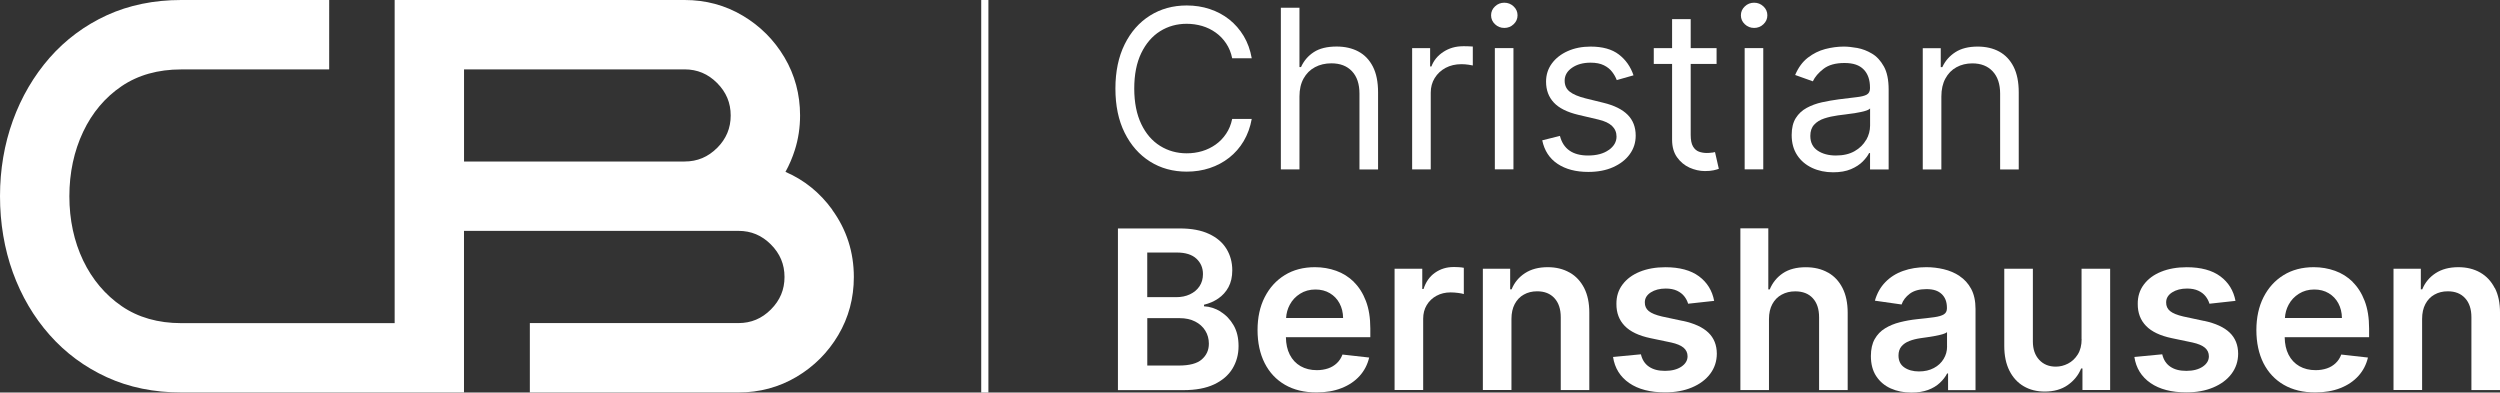 <?xml version="1.0" encoding="UTF-8"?>
<svg id="Ebene_2" data-name="Ebene 2" xmlns="http://www.w3.org/2000/svg" viewBox="0 0 525.39 82.5">
  <rect x="0" y="0" width="525.39" height="82.5" fill="#333333" stroke="none"/>
  <defs>
    <style>
      .cls-1 {
        fill: #fff;
      }
    </style>
  </defs>
  <g id="Ebene_2-2" data-name="Ebene 2">
    <g id="Ebene_2-2" data-name="Ebene 2-2">
      <g id="Layer_2" data-name="Layer 2">
        <g id="_15001500_px_Logo_1" data-name=" 15001500 px Logo 1">
          <g>
            <path class="cls-1" d="M243.8,6.56c1.66-1.04,3.53-1.56,5.59-1.56,1.13,0,2.21.16,3.25.46,1.04.31,1.99.77,2.85,1.39.86.61,1.59,1.37,2.19,2.27s1.03,1.93,1.27,3.12h4.11c-.31-1.75-.87-3.3-1.69-4.67-.82-1.36-1.84-2.53-3.05-3.49-1.22-.96-2.58-1.68-4.09-2.18-1.51-.5-3.12-.75-4.83-.75-2.9,0-5.47.71-7.73,2.13-2.26,1.42-4.03,3.43-5.32,6.04-1.29,2.61-1.94,5.71-1.94,9.29s.64,6.68,1.94,9.29,3.07,4.62,5.32,6.04,4.83,2.13,7.73,2.13c1.71,0,3.33-.25,4.83-.75,1.51-.5,2.87-1.22,4.09-2.18s2.24-2.12,3.05-3.49,1.38-2.93,1.69-4.66h-4.11c-.24,1.17-.66,2.21-1.27,3.11-.6.9-1.33,1.66-2.19,2.27s-1.81,1.08-2.85,1.39c-1.04.31-2.13.46-3.25.46-2.05,0-3.92-.52-5.59-1.56s-2.99-2.57-3.96-4.6-1.47-4.51-1.47-7.45.49-5.42,1.47-7.45c.98-2.02,2.3-3.56,3.96-4.6h0Z"/>
            <path class="cls-1" d="M285.47,10.82c-1.3-.69-2.83-1.04-4.56-1.04-2,0-3.6.39-4.8,1.17-1.2.78-2.1,1.83-2.69,3.14h-.33V1.62h-3.91v33.98h3.91v-15.33c0-1.48.29-2.74.87-3.78.58-1.04,1.37-1.83,2.39-2.37,1.01-.54,2.16-.81,3.44-.81,1.85,0,3.29.55,4.34,1.67,1.05,1.11,1.57,2.68,1.57,4.7v15.93h3.91v-16.19c0-2.19-.36-3.99-1.09-5.42-.73-1.42-1.74-2.48-3.04-3.17h0s-.01,0-.01,0Z"/>
            <path class="cls-1" d="M307.45,9.72c-1.53,0-2.9.39-4.11,1.18s-2.05,1.81-2.52,3.07h-.27v-3.85h-3.78v25.48h3.91v-16.13c0-1.15.28-2.18.84-3.08s1.32-1.61,2.29-2.13c.97-.51,2.07-.77,3.31-.77.52,0,1.01.04,1.49.11.47.07.77.13.91.16v-3.98c-.22-.02-.55-.04-.98-.05-.43-.01-.79-.02-1.08-.02h-.01Z"/>
            <path class="cls-1" d="M316.14,5.87c.77,0,1.42-.26,1.96-.78.55-.52.82-1.14.82-1.87s-.27-1.35-.82-1.87-1.2-.78-1.96-.78-1.42.26-1.96.78c-.55.52-.82,1.14-.82,1.87s.27,1.35.82,1.87,1.2.78,1.96.78Z"/>
            <rect class="cls-1" x="314.15" y="10.11" width="3.91" height="25.48"/>
            <path class="cls-1" d="M338.09,31.51c-1.08.78-2.53,1.17-4.36,1.17-1.6,0-2.9-.34-3.89-1.03s-1.66-1.71-2.01-3.09l-3.72.93c.45,2.17,1.53,3.82,3.23,4.95s3.85,1.69,6.46,1.69c1.98,0,3.72-.33,5.21-1s2.66-1.57,3.49-2.72c.84-1.15,1.25-2.46,1.25-3.91,0-1.78-.56-3.24-1.68-4.37s-2.82-1.98-5.09-2.53l-3.78-.93c-1.51-.38-2.61-.85-3.32-1.41-.71-.56-1.06-1.33-1.06-2.31,0-1.09.52-2,1.55-2.71s2.33-1.07,3.89-1.07c1.14,0,2.07.18,2.81.55.73.36,1.31.83,1.73,1.39.43.56.75,1.13.97,1.72l3.52-1c-.61-1.81-1.63-3.27-3.08-4.38s-3.42-1.66-5.95-1.66c-1.79,0-3.39.32-4.8.95s-2.52,1.5-3.33,2.6c-.81,1.11-1.22,2.38-1.22,3.82,0,1.76.54,3.22,1.63,4.39s2.8,2.02,5.14,2.58l4.25,1c1.28.3,2.24.75,2.86,1.35s.93,1.34.93,2.23c0,1.09-.54,2.03-1.62,2.81h-.01Z"/>
            <path class="cls-1" d="M359.75,32.07c-.28.05-.63.08-1.06.08-.57,0-1.12-.09-1.63-.27s-.94-.55-1.26-1.09c-.33-.55-.49-1.37-.49-2.48v-14.87h5.44v-3.32h-5.44v-6.1h-3.91v6.1h-3.85v3.32h3.85v15.93c0,1.48.35,2.71,1.04,3.68s1.57,1.7,2.62,2.18c1.06.47,2.14.72,3.24.72.73,0,1.33-.05,1.81-.16s.85-.21,1.11-.31l-.8-3.52c-.17.04-.39.08-.66.13h0s0-.02,0-.02Z"/>
            <rect class="cls-1" x="366.65" y="10.11" width="3.91" height="25.48"/>
            <path class="cls-1" d="M368.64,5.87c.77,0,1.42-.26,1.96-.78.55-.52.82-1.14.82-1.87s-.27-1.35-.82-1.87-1.2-.78-1.96-.78-1.42.26-1.96.78c-.55.52-.82,1.14-.82,1.87s.27,1.35.82,1.87,1.2.78,1.96.78Z"/>
            <path class="cls-1" d="M396.91,35.6v-16.79c0-2.02-.33-3.64-1-4.84s-1.5-2.11-2.5-2.7c-1-.6-2.03-.99-3.1-1.19-1.07-.19-2.01-.29-2.83-.29-1.28,0-2.58.18-3.91.52-1.32.35-2.54.96-3.65,1.82s-2,2.07-2.66,3.63l3.72,1.33c.43-.93,1.18-1.8,2.24-2.62s2.53-1.23,4.4-1.23,3.15.45,4.04,1.36,1.33,2.18,1.33,3.82v.13c0,.63-.22,1.07-.67,1.33s-1.16.43-2.13.54-2.23.26-3.77.46c-1.18.16-2.36.36-3.53.62s-2.23.65-3.19,1.17-1.73,1.23-2.31,2.15c-.57.91-.86,2.1-.86,3.56,0,1.66.39,3.07,1.16,4.24s1.82,2.05,3.14,2.67c1.31.61,2.78.92,4.4.92,1.48,0,2.74-.22,3.77-.66s1.85-.98,2.47-1.61,1.06-1.22,1.33-1.77h.2v3.45h3.91v-.02ZM392.17,29.41c-.55.96-1.35,1.75-2.42,2.36s-2.38.91-3.92.91-2.85-.35-3.86-1.04c-1.01-.69-1.52-1.72-1.52-3.08,0-1,.27-1.78.81-2.36.53-.58,1.24-1.02,2.13-1.31.88-.29,1.83-.5,2.85-.64.42-.06.97-.13,1.65-.21s1.38-.18,2.11-.3,1.36-.25,1.92-.41.92-.34,1.09-.54v3.59c0,1.06-.27,2.07-.82,3.04h0s-.02-.01-.02-.01Z"/>
            <path class="cls-1" d="M424.25,35.6v-16.19c0-2.17-.36-3.96-1.08-5.38s-1.73-2.48-3.02-3.19c-1.29-.7-2.81-1.05-4.53-1.05-1.92,0-3.5.4-4.71,1.19s-2.13,1.83-2.72,3.13h-.33v-3.98h-3.78v25.48h3.91v-15.33c0-1.48.28-2.74.85-3.78.56-1.04,1.33-1.83,2.32-2.37.98-.54,2.1-.81,3.34-.81,1.81,0,3.24.56,4.28,1.68,1.04,1.12,1.56,2.68,1.56,4.69v15.93h3.91v-.02Z"/>
            <path class="cls-1" d="M256.51,65.47c-1.11-.67-2.27-1.04-3.48-1.1v-.33c1.11-.27,2.11-.7,3-1.31s1.61-1.4,2.14-2.38c.53-.98.8-2.16.8-3.54,0-1.68-.41-3.19-1.22-4.51-.81-1.33-2.03-2.38-3.67-3.14-1.63-.77-3.68-1.15-6.13-1.15h-13.01v33.98h13.75c2.6,0,4.75-.4,6.47-1.21,1.71-.81,3-1.91,3.85-3.31.85-1.4,1.28-2.98,1.28-4.73s-.35-3.2-1.06-4.41c-.71-1.22-1.62-2.16-2.73-2.83h0v-.03ZM241.1,53.07h6.22c1.81,0,3.18.43,4.1,1.28s1.39,1.93,1.39,3.25c0,1-.25,1.85-.74,2.58s-1.16,1.28-2.01,1.68-1.81.59-2.87.59h-6.09v-9.37h0ZM252.56,75.54c-.99.86-2.6,1.28-4.83,1.28h-6.62v-9.96h6.78c1.27,0,2.37.24,3.28.71.92.47,1.63,1.11,2.13,1.92s.75,1.72.75,2.73c0,1.35-.49,2.45-1.49,3.31h0Z"/>
            <path class="cls-1" d="M284.53,59.24c-1.08-1.05-2.32-1.83-3.72-2.33s-2.89-.76-4.46-.76c-2.43,0-4.55.55-6.36,1.67s-3.2,2.66-4.21,4.64-1.5,4.29-1.5,6.91.5,4.98,1.5,6.95,2.42,3.48,4.27,4.55,4.05,1.6,6.61,1.6c1.98,0,3.74-.3,5.28-.91,1.54-.6,2.8-1.46,3.79-2.55.99-1.1,1.66-2.39,2.01-3.87l-5.61-.63c-.27.72-.66,1.32-1.18,1.81s-1.13.86-1.84,1.1-1.5.37-2.37.37c-1.3,0-2.44-.28-3.42-.84-.97-.56-1.73-1.36-2.27-2.42-.52-1.02-.79-2.24-.81-3.66h17.74v-1.84c0-2.24-.31-4.16-.93-5.78-.62-1.62-1.47-2.96-2.55-4.01h.03ZM270.28,66.83c.06-1,.31-1.92.77-2.78.51-.96,1.23-1.73,2.17-2.32.93-.59,2.01-.89,3.23-.89,1.15,0,2.16.26,3.03.78s1.55,1.23,2.03,2.13c.48.9.74,1.93.75,3.08h-11.98Z"/>
            <path class="cls-1" d="M305.46,56.12c-1.46,0-2.75.4-3.89,1.2s-1.93,1.94-2.4,3.41h-.27v-4.25h-5.82v25.48h6.01v-14.98c0-1.08.25-2.04.75-2.87s1.18-1.48,2.05-1.95,1.85-.71,2.95-.71c.51,0,1.04.04,1.59.11s.95.15,1.2.24v-5.52c-.28-.06-.62-.1-1.04-.13-.41-.03-.79-.04-1.12-.04h-.01Z"/>
            <path class="cls-1" d="M329.86,57.28c-1.31-.75-2.85-1.13-4.6-1.13-1.9,0-3.5.42-4.78,1.26-1.29.84-2.23,1.97-2.81,3.4h-.3v-4.33h-5.74v25.48h6.01v-14.93c0-1.23.23-2.27.69-3.14.46-.86,1.09-1.53,1.91-1.98.81-.46,1.74-.69,2.8-.69,1.55,0,2.76.48,3.64,1.45.88.96,1.32,2.3,1.32,4v15.3h6v-16.23c.01-2.03-.35-3.77-1.07-5.19-.73-1.43-1.74-2.52-3.05-3.27h-.01s-.01,0-.01,0Z"/>
            <path class="cls-1" d="M353.62,67.44l-4.35-.93c-1.29-.3-2.22-.68-2.78-1.14s-.83-1.07-.82-1.81c-.01-.86.41-1.57,1.25-2.11.85-.54,1.89-.81,3.14-.81.93,0,1.71.15,2.36.45.64.3,1.15.69,1.54,1.18.38.49.65,1.01.81,1.56l5.47-.6c-.41-2.17-1.48-3.89-3.19-5.16-1.72-1.27-4.07-1.91-7.06-1.91-2.03,0-3.83.32-5.38.95s-2.76,1.53-3.63,2.69-1.3,2.52-1.28,4.09c-.01,1.86.57,3.39,1.74,4.6,1.17,1.21,2.98,2.07,5.42,2.58l4.35.91c1.17.26,2.04.62,2.6,1.09.56.48.84,1.08.84,1.81,0,.86-.43,1.59-1.3,2.18-.87.58-2.01.88-3.44.88s-2.5-.29-3.37-.88c-.86-.58-1.43-1.46-1.69-2.6l-5.86.56c.36,2.35,1.5,4.17,3.4,5.48,1.9,1.31,4.41,1.96,7.53,1.96,2.13,0,4-.34,5.64-1.03s2.92-1.64,3.84-2.86c.92-1.22,1.39-2.63,1.4-4.24-.01-1.82-.6-3.3-1.78-4.43s-2.97-1.95-5.38-2.47h-.02Z"/>
            <path class="cls-1" d="M384.13,57.27c-1.31-.74-2.86-1.11-4.63-1.11-1.95,0-3.55.42-4.8,1.25-1.25.84-2.18,1.97-2.78,3.41h-.3v-12.83h-5.87v33.98h6.01v-14.93c0-1.23.24-2.27.71-3.14.47-.86,1.12-1.53,1.96-1.98.84-.46,1.78-.69,2.85-.69,1.58,0,2.81.48,3.69,1.44s1.32,2.29,1.32,4.01v15.3h6.01v-16.23c0-2.05-.36-3.8-1.09-5.23s-1.74-2.51-3.06-3.25h0s-.02,0-.02,0Z"/>
            <path class="cls-1" d="M411.82,58c-1.01-.66-2.12-1.13-3.33-1.42-1.22-.29-2.44-.43-3.67-.43-1.78,0-3.4.26-4.88.79-1.47.52-2.71,1.31-3.73,2.36-1.02,1.05-1.75,2.34-2.19,3.89l5.61.8c.3-.87.88-1.63,1.73-2.27.86-.64,2.02-.96,3.49-.96s2.46.34,3.2,1.03,1.11,1.65,1.11,2.9v.1c0,.57-.21,1-.64,1.27-.43.27-1.1.47-2.03.6s-2.14.27-3.63.42c-1.24.13-2.44.35-3.59.64-1.16.29-2.19.72-3.11,1.28-.92.56-1.64,1.31-2.18,2.26-.53.94-.8,2.13-.8,3.57,0,1.67.37,3.08,1.12,4.22s1.76,2,3.05,2.58,2.74.87,4.36.87c1.33,0,2.49-.19,3.48-.55.99-.37,1.81-.86,2.47-1.48.66-.61,1.17-1.27,1.54-1.98h.2v3.5h5.77v-17.06c0-1.69-.31-3.1-.92-4.23-.61-1.13-1.43-2.02-2.43-2.68h.01v-.02ZM409.19,72.83c0,.94-.24,1.81-.72,2.6-.48.8-1.16,1.44-2.05,1.91-.89.48-1.93.72-3.14.72s-2.28-.28-3.09-.85c-.81-.56-1.21-1.4-1.21-2.5,0-.78.21-1.41.61-1.9.41-.49.97-.88,1.68-1.15.71-.28,1.51-.47,2.41-.6.4-.06.87-.12,1.41-.2.54-.08,1.09-.17,1.64-.27.55-.1,1.05-.22,1.5-.35s.77-.28.95-.43v3.01h0Z"/>
            <path class="cls-1" d="M437.47,71.25c0,1.29-.27,2.37-.81,3.23s-1.22,1.5-2.05,1.93-1.69.64-2.57.64c-1.44,0-2.6-.47-3.49-1.43s-1.33-2.24-1.33-3.85v-15.3h-6.01v16.23c0,2.03.36,3.77,1.08,5.2s1.72,2.52,3,3.27,2.75,1.12,4.42,1.12c1.91,0,3.53-.45,4.83-1.36s2.25-2.07,2.83-3.5h.27v4.53h5.82v-25.48h-6.01v14.77h.02Z"/>
            <path class="cls-1" d="M463.18,67.44l-4.35-.93c-1.29-.3-2.22-.68-2.78-1.14s-.83-1.07-.82-1.81c-.01-.86.41-1.57,1.25-2.11.85-.54,1.89-.81,3.14-.81.93,0,1.71.15,2.36.45s1.15.69,1.54,1.18c.38.49.65,1.01.81,1.56l5.47-.6c-.41-2.17-1.48-3.89-3.19-5.16-1.72-1.27-4.07-1.91-7.06-1.91-2.03,0-3.83.32-5.38.95-1.56.63-2.76,1.53-3.63,2.69s-1.3,2.52-1.28,4.09c-.01,1.86.57,3.39,1.74,4.6,1.17,1.21,2.98,2.07,5.42,2.58l4.35.91c1.17.26,2.04.62,2.6,1.09.56.48.84,1.08.84,1.81,0,.86-.43,1.59-1.3,2.18-.87.58-2.01.88-3.44.88s-2.5-.29-3.37-.88c-.86-.58-1.43-1.46-1.69-2.6l-5.86.56c.36,2.35,1.5,4.17,3.4,5.48,1.9,1.31,4.41,1.96,7.53,1.96,2.13,0,4-.34,5.64-1.03s2.92-1.64,3.84-2.86c.92-1.22,1.39-2.63,1.4-4.24-.01-1.82-.6-3.3-1.78-4.43s-2.97-1.95-5.38-2.47h-.02Z"/>
            <path class="cls-1" d="M494.44,59.24c-1.08-1.05-2.32-1.83-3.72-2.33s-2.89-.76-4.46-.76c-2.43,0-4.55.55-6.36,1.67s-3.2,2.66-4.21,4.64c-1,1.98-1.5,4.29-1.5,6.91s.5,4.98,1.49,6.95c1,1.96,2.42,3.48,4.27,4.55s4.05,1.6,6.61,1.6c1.98,0,3.74-.3,5.28-.91,1.54-.6,2.8-1.46,3.79-2.55.99-1.1,1.66-2.39,2.01-3.87l-5.61-.63c-.27.72-.66,1.32-1.18,1.81s-1.13.86-1.84,1.1-1.5.37-2.37.37c-1.3,0-2.44-.28-3.42-.84-.97-.56-1.73-1.36-2.27-2.42-.52-1.02-.79-2.24-.81-3.66h17.74v-1.84c0-2.24-.31-4.16-.93-5.78-.62-1.62-1.47-2.96-2.55-4.01h.04ZM480.19,66.83c.06-1,.31-1.92.77-2.78.51-.96,1.23-1.73,2.17-2.32s2.01-.89,3.23-.89c1.15,0,2.16.26,3.03.78s1.55,1.23,2.03,2.13c.48.9.74,1.93.75,3.08h-11.98Z"/>
            <path class="cls-1" d="M524.29,60.55c-.73-1.43-1.74-2.52-3.05-3.27s-2.85-1.13-4.6-1.13c-1.9,0-3.5.42-4.78,1.26-1.29.84-2.23,1.97-2.81,3.4h-.3v-4.33h-5.74v25.48h6.01v-14.93c0-1.23.23-2.27.69-3.14.46-.86,1.09-1.53,1.91-1.98.81-.46,1.74-.69,2.8-.69,1.55,0,2.76.48,3.64,1.45.88.96,1.32,2.3,1.32,4v15.3h6.01v-16.23c.01-2.03-.35-3.77-1.07-5.19h-.02s-.01,0-.01,0Z"/>
            <path class="cls-1" d="M174.91,44.07c-2.61-3.59-5.91-6.26-9.84-7.95.81-1.46,1.47-3.01,1.98-4.63.73-2.3,1.09-4.73,1.09-7.22,0-4.43-1.1-8.53-3.28-12.21-2.17-3.66-5.12-6.61-8.77-8.77-3.67-2.19-7.78-3.29-12.21-3.29h-60.94v67.91h-44.86c-4.84,0-9.05-1.2-12.49-3.56-3.48-2.39-6.2-5.62-8.11-9.6-1.92-4.02-2.9-8.56-2.9-13.5s.98-9.5,2.9-13.56c1.9-4.01,4.62-7.24,8.1-9.59,3.44-2.33,7.65-3.51,12.5-3.51h31.1V0h-31.1c-5.73,0-10.98,1.08-15.62,3.2-4.64,2.13-8.69,5.14-12.04,8.95-3.32,3.8-5.92,8.23-7.72,13.2-1.79,4.95-2.7,10.29-2.7,15.89s.91,11.06,2.7,16.01c1.8,4.96,4.4,9.39,7.73,13.14,3.34,3.78,7.39,6.77,12.03,8.89,4.64,2.13,9.9,3.2,15.62,3.2h59.43v-33.96h57.68c2.67,0,4.9.94,6.82,2.86,1.92,1.93,2.86,4.16,2.86,6.83s-.94,4.9-2.86,6.83c-1.92,1.92-4.16,2.86-6.83,2.86h-43.83v14.58h43.83c4.43,0,8.53-1.1,12.21-3.28,3.66-2.17,6.61-5.12,8.77-8.77,2.18-3.67,3.28-7.78,3.28-12.21,0-5.23-1.53-9.99-4.56-14.14h.03ZM150.71,31.08c-1.92,1.92-4.16,2.86-6.83,2.86h-46.36V14.58h46.36c2.66,0,4.9.94,6.82,2.86,1.92,1.93,2.86,4.16,2.86,6.83s-.94,4.9-2.86,6.83h0v-.02Z"/>
            <rect class="cls-1" x="206.21" width="1.51" height="82.49"/>
          </g>
        </g>
      </g>
    </g>
  </g>
</svg>